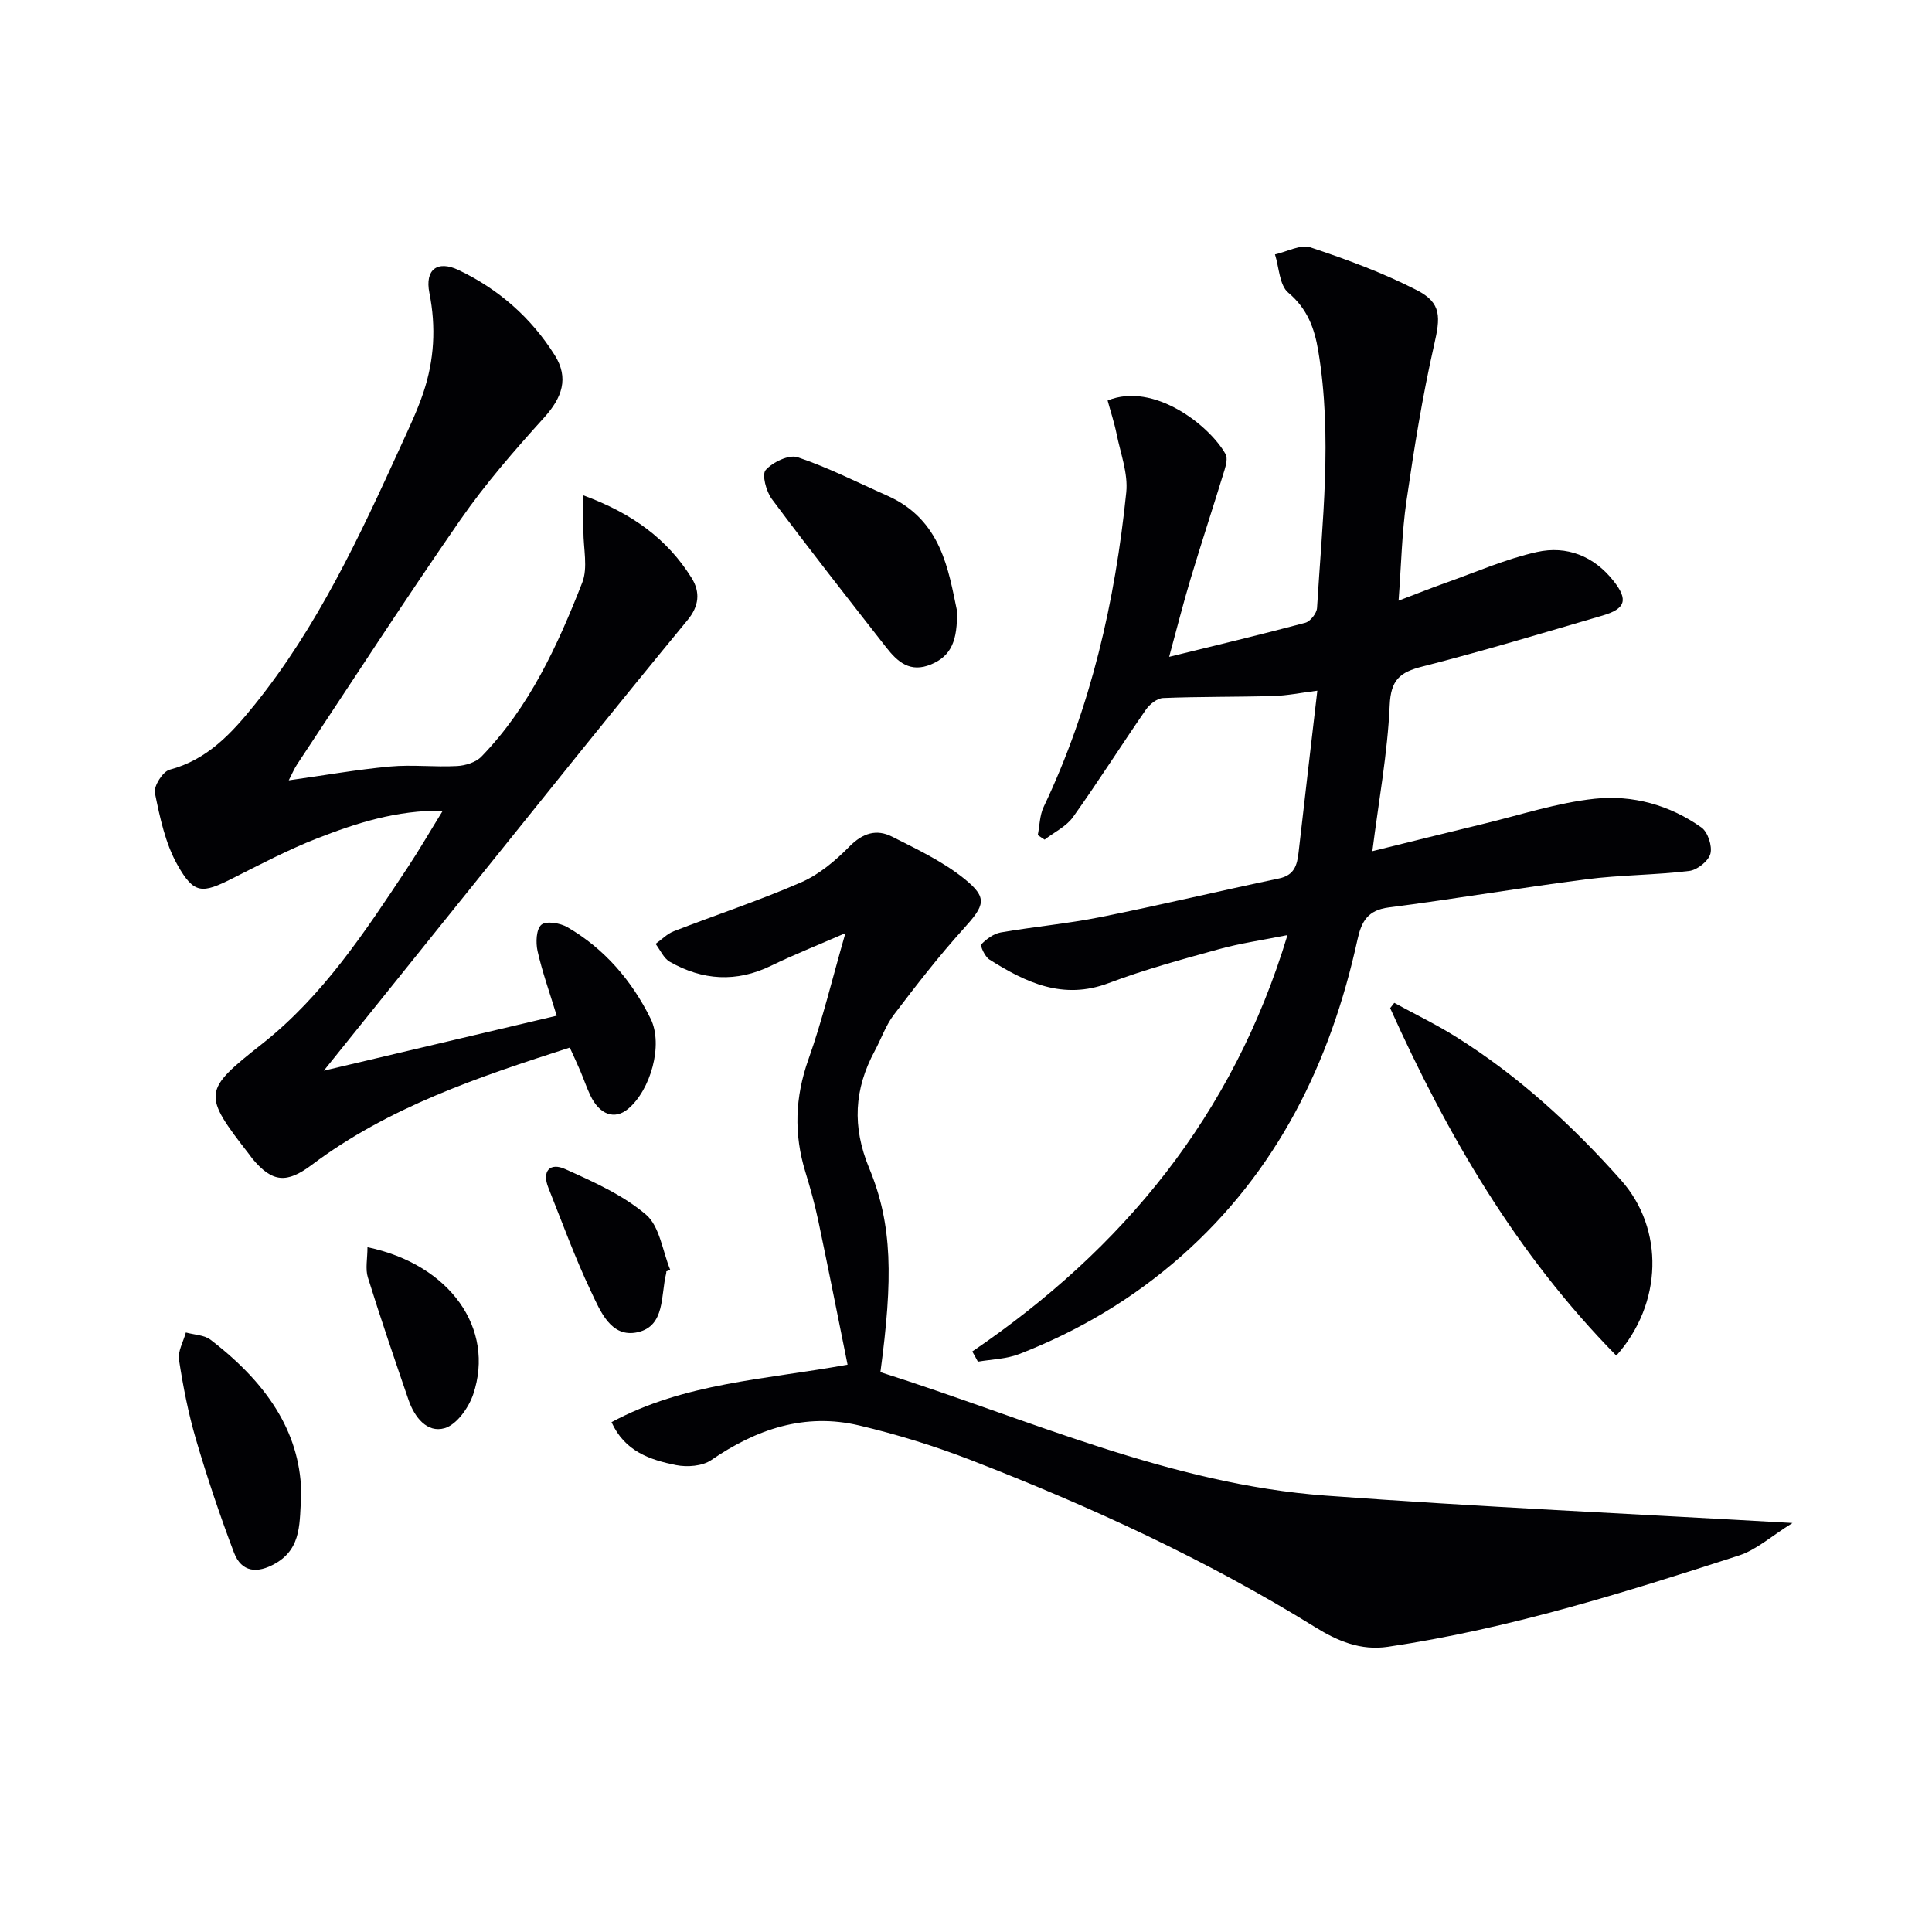<svg enable-background="new 0 0 400 400" viewBox="0 0 400 400" xmlns="http://www.w3.org/2000/svg"><g fill="#010104"><path d="m201.3 279.81c31.25-21.28 53.99-48.86 65.26-86.21-5.2 1.05-9.76 1.69-14.17 2.91-7.67 2.12-15.39 4.21-22.83 7.02-9.46 3.58-17.15-.09-24.73-4.88-.92-.58-1.93-2.85-1.67-3.13 1.08-1.11 2.57-2.21 4.05-2.47 6.86-1.19 13.83-1.81 20.66-3.18 12.36-2.48 24.62-5.41 36.96-8 3.18-.67 3.73-2.79 4.03-5.41 1.24-10.89 2.52-21.77 3.88-33.46-3.41.43-6.25 1.02-9.11 1.1-7.61.22-15.22.11-22.82.42-1.24.05-2.78 1.28-3.56 2.4-5.1 7.37-9.89 14.95-15.09 22.24-1.4 1.96-3.89 3.14-5.89 4.68-.47-.31-.94-.63-1.41-.94.39-1.95.39-4.08 1.21-5.82 9.82-20.65 14.8-42.58 17.11-65.15.4-3.92-1.19-8.06-2-12.08-.48-2.37-1.25-4.68-1.86-6.93 9.61-3.91 21.11 5.2 24.42 11.1.45.81.11 2.23-.21 3.27-2.31 7.55-4.78 15.05-7.05 22.61-1.51 5.03-2.8 10.14-4.42 16.09 9.68-2.38 18.97-4.59 28.18-7.05 1.05-.28 2.38-1.97 2.44-3.08 1.06-17.73 3.22-35.46.25-53.22-.78-4.69-2.26-8.73-6.21-12.05-1.84-1.55-1.89-5.21-2.75-7.92 2.47-.54 5.29-2.13 7.36-1.45 7.5 2.49 15 5.26 22.02 8.86 5.19 2.66 4.87 5.62 3.56 11.37-2.42 10.65-4.15 21.47-5.72 32.28-.95 6.53-1.07 13.18-1.63 20.63 3.71-1.41 6.73-2.62 9.8-3.71 6.25-2.21 12.4-4.93 18.83-6.36 6.19-1.38 11.83.83 15.91 6.03 3.02 3.85 2.48 5.72-2.3 7.12-12.41 3.63-24.8 7.37-37.32 10.56-4.67 1.19-6.53 2.75-6.76 8.03-.44 9.88-2.26 19.7-3.59 30.2 7.84-1.93 15.31-3.81 22.8-5.61 7.73-1.86 15.4-4.41 23.25-5.25 7.8-.83 15.54 1.29 22.09 5.96 1.33.95 2.27 3.85 1.85 5.43-.41 1.52-2.72 3.36-4.38 3.56-7.08.86-14.26.82-21.33 1.73-13.66 1.75-27.24 4.08-40.9 5.83-4.33.56-5.63 2.89-6.46 6.66-5.58 25.49-16.62 47.99-36.49 65.54-9.96 8.79-21.23 15.49-33.59 20.28-2.64 1.02-5.66 1.07-8.51 1.56-.35-.68-.76-1.39-1.16-2.11z"/><path d="m67.04 221.67c16.45-3.88 32.03-7.56 48.22-11.38-1.51-4.95-3.01-9.12-3.97-13.41-.39-1.75-.27-4.53.8-5.42 1.01-.84 3.9-.36 5.39.51 7.68 4.47 13.33 11.05 17.22 18.93 2.68 5.43-.02 14.82-4.66 18.68-2.78 2.32-5.91 1.23-7.82-2.8-.78-1.64-1.36-3.38-2.07-5.05-.64-1.5-1.34-2.98-2.18-4.84-18.97 6.1-37.5 12.32-53.43 24.29-5.17 3.88-8.15 3.66-12.26-1.26-.21-.25-.39-.54-.59-.8-9.85-12.63-9.73-13.29 2.54-22.97 12.63-9.96 21.34-23.22 30.08-36.41 2.45-3.69 4.67-7.53 7.37-11.9-9.64-.11-17.92 2.58-26 5.73-6.02 2.35-11.78 5.39-17.57 8.3-6.26 3.16-7.94 3.29-11.37-2.8-2.51-4.45-3.63-9.8-4.67-14.89-.29-1.41 1.64-4.45 3.05-4.82 7.8-2.06 12.83-7.54 17.54-13.38 13.07-16.2 21.79-34.91 30.34-53.68 1.65-3.63 3.39-7.25 4.65-11.01 2.26-6.73 2.66-13.57 1.25-20.65-.97-4.85 1.67-6.81 6.04-4.73 8.29 3.95 15.04 9.87 19.92 17.64 2.97 4.74 1.52 8.78-2.2 12.9-6.11 6.76-12.15 13.68-17.34 21.16-11.56 16.67-22.58 33.72-33.8 50.63-.62.93-1.04 1.98-1.74 3.32 7.29-1.02 14.11-2.23 20.98-2.86 4.58-.42 9.24.15 13.85-.1 1.74-.09 3.91-.76 5.06-1.95 9.93-10.24 15.77-22.99 20.87-36.01 1.22-3.11.24-7.08.25-10.66.01-2.23 0-4.46 0-7.42 10.16 3.75 17.34 9.03 22.37 17.05 1.9 3.02 1.54 5.91-.78 8.73-7.48 9.08-14.91 18.21-22.29 27.37-17.41 21.62-34.8 43.28-53.05 65.96z"/><path d="m182.28 284.09c30.67 9.72 59.99 23.19 92.19 25.56 31.56 2.33 63.19 3.75 96.64 5.67-4.35 2.7-7.44 5.54-11.06 6.72-23.85 7.72-47.78 15.22-72.69 18.91-5.66.84-10.44-1.2-15.04-4.05-22.56-13.98-46.56-25.01-71.24-34.58-7.54-2.93-15.35-5.34-23.23-7.2-11.22-2.65-21.24.76-30.59 7.17-1.84 1.27-4.99 1.5-7.3 1.04-5.35-1.08-10.6-2.81-13.35-8.88 15.08-8.15 31.7-8.79 48.87-11.91-2.04-10.07-3.98-19.92-6.05-29.74-.72-3.41-1.65-6.78-2.67-10.11-2.43-7.89-2.17-15.53.63-23.4 2.87-8.06 4.86-16.43 7.64-26.09-5.88 2.56-10.72 4.48-15.39 6.75-7.19 3.49-14.17 3.04-20.96-.82-1.27-.72-1.98-2.45-2.95-3.71 1.26-.89 2.39-2.08 3.78-2.62 8.79-3.41 17.77-6.37 26.4-10.14 3.7-1.62 7.07-4.47 9.95-7.39 2.75-2.8 5.61-3.68 8.83-2.05 5.13 2.59 10.47 5.12 14.91 8.68 5 4.02 4.29 5.53-.15 10.44-5.1 5.64-9.77 11.68-14.38 17.74-1.69 2.22-2.62 5-3.96 7.49-4.27 7.93-4.72 15.68-1.15 24.3 4.85 11.73 4.92 22.85 2.32 42.22z"/><path d="m334.64 280.67c-20.68-21.02-35-45.68-46.82-71.95.28-.36.57-.73.85-1.09 4.26 2.33 8.65 4.45 12.76 7.02 12.94 8.1 24.09 18.34 34.19 29.69 9 10.13 8.61 25.58-.98 36.33z"/><path d="m198.13 126.42c.14 6.18-1.16 9.38-5.35 11.13-4.35 1.82-6.95-.52-9.28-3.49-7.97-10.18-15.95-20.36-23.69-30.73-1.18-1.58-2.12-5.09-1.28-6.02 1.47-1.64 4.82-3.25 6.63-2.64 6.36 2.14 12.4 5.23 18.56 7.96 11.25 4.99 12.65 15.51 14.41 23.79z"/><path d="m62.38 309.66c-.46 5.18.31 10.79-5.37 14.04-3.71 2.12-7 1.87-8.57-2.26-2.92-7.7-5.55-15.54-7.87-23.44-1.58-5.38-2.66-10.93-3.51-16.47-.27-1.77.91-3.76 1.42-5.65 1.73.48 3.8.5 5.12 1.51 12.74 9.77 18.73 20.24 18.78 32.27z"/><path d="m76.08 258.22c17.15 3.59 26.46 16.92 21.89 30.47-.94 2.78-3.43 6.28-5.91 7-3.65 1.06-6.25-2.29-7.47-5.83-2.9-8.43-5.78-16.87-8.43-25.39-.55-1.77-.08-3.86-.08-6.25z"/><path d="m137.96 263.22c-.01.16-.01.34-.05.49-1.13 4.5-.16 10.82-5.88 12.11-5.56 1.25-7.75-4.4-9.66-8.42-3.32-6.98-5.96-14.28-8.83-21.47-1.42-3.54.38-5.28 3.46-3.89 5.85 2.63 11.94 5.35 16.74 9.43 2.85 2.43 3.42 7.53 5.02 11.43-.27.11-.53.21-.8.32z"/></g></svg>
